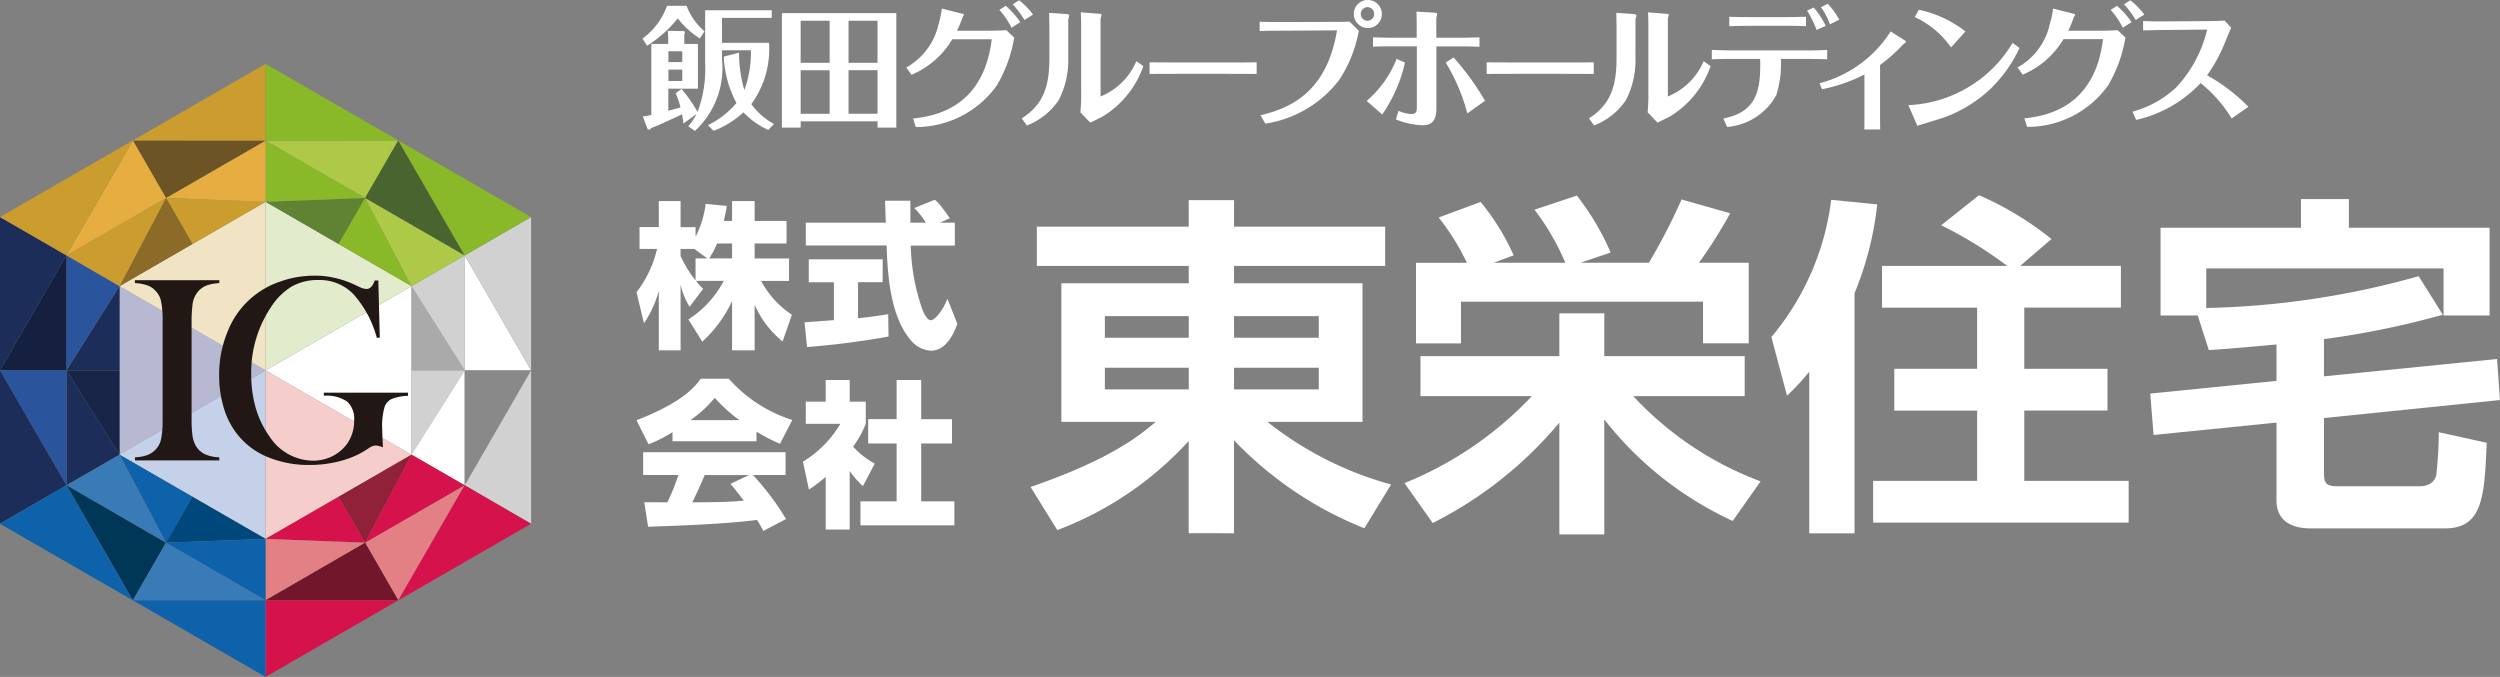 <svg xmlns="http://www.w3.org/2000/svg" width="142.696" height="38.637" viewBox="0 0 142.696 38.637">
  <rect x="0" y="0" width="142.696" height="38.637" fill="#808080" stroke="none"/>
  <g id="logo" transform="translate(-0.511 -1.222)">
    <g id="グループ_2334" data-name="グループ 2334" transform="translate(85.37 4.78)">
      <path id="パス_2156" data-name="パス 2156" d="M73.407,4.278c.538,0,1.671.009,1.909.009h2.269c.609,0,1.31,0,1.932-.009v.664c-.462-.008-1.417-.008-1.909-.008H75.339c-1.34,0-1.508,0-1.932.008Z" transform="translate(-73.407 -4.278)" fill="#fff"/>
    </g>
    <g id="グループ_2335" data-name="グループ 2335" transform="translate(37.183 1.553)">
      <path id="パス_2157" data-name="パス 2157" d="M34.529,1.506a3.626,3.626,0,0,0,1.023,1.456l-.27.409a5.2,5.2,0,0,1-1.255-1.145,7.238,7.238,0,0,1-1.749,1.562l-.265-.409a3.959,3.959,0,0,0,1.4-1.873Zm1.063.256h3.8v.431H36.551V3.618h2.683a5.3,5.3,0,0,1-1.01,3.5,3.853,3.853,0,0,0,1.294,1.132l-.325.343a4.486,4.486,0,0,1-1.417-1.008,5.247,5.247,0,0,1-1.7,1.057l-.331-.317a5.23,5.23,0,0,0,1.634-1.27,6.121,6.121,0,0,1-.726-2.65l.873-.224a7.52,7.52,0,0,0,.3,2.134A6.129,6.129,0,0,0,38.2,4.044H36.551v.492a4.894,4.894,0,0,1-1.545,4.112l-.378-.269a3.31,3.31,0,0,0,.47-.693l-.747.539c-.023-.2-.047-.317-.077-.523-1.171.537-1.3.6-1.74.776-.04.028-.1.093-.164.093s-.051,0-.058-.015l-.281-.731a4.612,4.612,0,0,0,.487-.086V3.681h.963V3.434c0-.078-.015-.409-.023-.5l.932.017c.03,0,.04.061.04.076s-.023.106-.031.147v.509h.779V6.236H33.488V7.5c.192-.055.539-.143.694-.2a4.429,4.429,0,0,0-.277-.8l.336-.248a8.3,8.3,0,0,1,.916,1.311,7,7,0,0,0,.433-2.806v-3Zm-2.1,2.956h.792V4.1h-.792Zm.793.431h-.792V5.8h.792Z" transform="translate(-32.013 -1.506)" fill="#fff"/>
    </g>
    <g id="グループ_2336" data-name="グループ 2336" transform="translate(45.141 1.971)">
      <path id="パス_2158" data-name="パス 2158" d="M39.919,8.042V8.4h-1.07V1.865h6.53V8.4H44.308V8.042ZM41.573,2.3H39.919V4.7h1.654Zm0,2.825H39.919V7.61h1.654ZM44.306,2.3H42.652V4.7h1.654ZM42.652,7.609h1.654V5.123H42.652Z" transform="translate(-38.849 -1.865)" fill="#fff"/>
    </g>
    <g id="グループ_2337" data-name="グループ 2337" transform="translate(52.24 1.238)">
      <path id="パス_2159" data-name="パス 2159" d="M44.947,5.071a3.743,3.743,0,0,0,1.84-2.463,5.889,5.889,0,0,0,.191-.9l1.126.286c.055.015.132.028.132.061a1.047,1.047,0,0,1-.076.154,6.925,6.925,0,0,1-.317.765h1.6c.239,0,.762,0,1.215-.033l.449.423a7.9,7.9,0,0,1-1,2.744,5.664,5.664,0,0,1-4.619,2.363l-.153-.487c1.07-.128,4-.485,4.489-4.521H47.573a4.968,4.968,0,0,1-2.326,2.027Zm5.675-3.52a4.854,4.854,0,0,1,.832.931l-.5.324a4.376,4.376,0,0,0-.694-1.022Zm.765-.314a3.957,3.957,0,0,1,.792.816l-.485.307a5.721,5.721,0,0,0-.671-.894Z" transform="translate(-44.947 -1.236)" fill="#fff"/>
    </g>
    <g id="グループ_2338" data-name="グループ 2338" transform="translate(58.833 1.926)">
      <path id="パス_2160" data-name="パス 2160" d="M53.262,4.413a4.964,4.964,0,0,1-.539,2.42A3.9,3.9,0,0,1,50.9,8.287l-.288-.409c1.248-.794,1.575-1.858,1.575-3.433V2.78c0-.106-.009-.847-.017-.923l1.017.068c.045.008.132.027.132.093a1.982,1.982,0,0,1-.055.2V4.413ZM54,2.673c0-.126,0-.658-.023-.846l1.056.083c.038,0,.13.007.13.052s-.055.192-.055.233V6.628a3.736,3.736,0,0,0,2.042-2.015l.4.284A5.488,5.488,0,0,1,55.234,7.77c-.1.054-.6.3-.717.353l-.563-.593A10.082,10.082,0,0,0,54,6.315V2.673Z" transform="translate(-50.611 -1.827)" fill="#fff"/>
    </g>
    <g id="グループ_2339" data-name="グループ 2339" transform="translate(66.126 4.78)">
      <path id="パス_2161" data-name="パス 2161" d="M56.877,4.278c.54,0,1.671.009,1.909.009h2.271c.608,0,1.308,0,1.931-.009v.664c-.462-.008-1.416-.008-1.91-.008H58.811c-1.341,0-1.51,0-1.935.008V4.278Z" transform="translate(-56.876 -4.278)" fill="#fff"/>
    </g>
    <g id="グループ_2340" data-name="グループ 2340" transform="translate(72.41 1.222)">
      <path id="パス_2162" data-name="パス 2162" d="M62.322,7.8c1.816-.423,3.8-1.41,4.367-4.846l-3.074.02c-.724,0-1.033.006-1.34.023V2.462c.439.017.884.017,1.326.017l2.923-.008c.417,0,.739-.008.886-.013l.524.522a7.539,7.539,0,0,1-1.115,2.8A6.561,6.561,0,0,1,62.6,8.28Zm6.114-6.578a.8.8,0,1,1-.787.794.792.792,0,0,1,.787-.794m0,.407a.389.389,0,0,0,0,.779.383.383,0,0,0,.375-.392.388.388,0,0,0-.375-.386" transform="translate(-62.274 -1.222)" fill="#fff"/>
    </g>
    <g id="グループ_2341" data-name="グループ 2341" transform="translate(78.518 1.886)">
      <path id="パス_2163" data-name="パス 2163" d="M67.521,6.89a6.154,6.154,0,0,0,1.71-2.4l.477.207a8.489,8.489,0,0,1-1.3,2.966Zm2.856-4.343c0-.092-.006-.532-.013-.754l.97.054c.069.008.217.016.217.07s-.055.215-.055.255V3.282h1.123c.217,0,.708,0,1.341-.024V3.8c-.3-.017-.6-.023-1.318-.023H71.5V7.338c0,.793-.37.939-.8.939a4.266,4.266,0,0,1-1.509-.335l.147-.49a1.982,1.982,0,0,0,.725.186c.24,0,.321-.094.321-.354V3.771H69.144c-.645,0-.946.007-1.261.023V3.258c.347.012.638.024,1.261.024h1.233ZM73.267,7.6a10.915,10.915,0,0,0-1.232-2.9l.447-.293A15.19,15.19,0,0,1,74.276,6.88Z" transform="translate(-67.521 -1.792)" fill="#fff"/>
    </g>
    <g id="グループ_2342" data-name="グループ 2342" transform="translate(91.207 1.926)">
      <path id="パス_2164" data-name="パス 2164" d="M81.073,4.413a4.964,4.964,0,0,1-.538,2.42,3.911,3.911,0,0,1-1.826,1.454l-.288-.409c1.247-.794,1.574-1.858,1.574-3.433V2.78c0-.106-.009-.847-.015-.923L81,1.925c.044.008.13.027.13.093a1.725,1.725,0,0,1-.055.2Zm.738-1.739c0-.126,0-.658-.021-.846l1.058.083c.037,0,.127.007.127.052s-.052.192-.052.233V6.628a3.732,3.732,0,0,0,2.042-2.015l.4.284A5.464,5.464,0,0,1,83.045,7.77c-.1.054-.6.3-.715.353l-.561-.593a10.817,10.817,0,0,0,.042-1.215V2.673Z" transform="translate(-78.421 -1.827)" fill="#fff"/>
    </g>
    <g id="グループ_2343" data-name="グループ 2343" transform="translate(98.218 1.439)">
      <path id="パス_2165" data-name="パス 2165" d="M85.1,7.954c1.832-.354,2.165-1.5,2.1-3.4H85.677c-.133,0-.711,0-1.234.022V4.04c.523.017.778.028,1.234.028h4.117c.64,0,.938-.01,1.235-.028v.538c-.457-.022-.959-.022-1.22-.022H88.387a5.971,5.971,0,0,1-.262,2.065,3.523,3.523,0,0,1-2.811,1.817Zm1.648-5.29c-.569,0-1,.013-1.307.023v-.54c.322.016.746.021,1.3.021h1.8c.525,0,1.023-.015,1.278-.021v.539c-.371-.017-.779-.023-1.248-.023H86.746Zm3.673.232a6.091,6.091,0,0,0-.538-1.1l.376-.176a4.566,4.566,0,0,1,.687,1.049Zm.762-.317a3.952,3.952,0,0,0-.508-.979l.385-.192a4.183,4.183,0,0,1,.661.909Z" transform="translate(-84.443 -1.408)" fill="#fff"/>
    </g>
    <g id="グループ_2344" data-name="グループ 2344" transform="translate(104.366 3.017)">
      <path id="パス_2166" data-name="パス 2166" d="M89.725,5.721a6.876,6.876,0,0,0,4.062-2.957l.768.487c.029.02.108.068.108.108,0,.023-.133.115-.154.137a10.207,10.207,0,0,1-1.328,1.186V7.522c0,.186,0,.648.009.835h-.908c.007-.164.007-.61.007-.835v-2.3a9.229,9.229,0,0,1-2.419.84Z" transform="translate(-89.725 -2.764)" fill="#fff"/>
    </g>
    <g id="グループ_2345" data-name="グループ 2345" transform="translate(109.436 1.78)">
      <path id="パス_2167" data-name="パス 2167" d="M94.08,7.143a7.284,7.284,0,0,0,5.951-3.552l.393.293a7.84,7.84,0,0,1-1.624,2.3A7.651,7.651,0,0,1,96.057,7.87c-.21.066-1.232.375-1.461.453Zm2.436-3.294a5.184,5.184,0,0,0-2.073-1.733L94.68,1.7a6.528,6.528,0,0,1,2.658,1.237Z" transform="translate(-94.08 -1.701)" fill="#fff"/>
    </g>
    <g id="グループ_2346" data-name="グループ 2346" transform="translate(115.668 1.238)">
      <path id="パス_2168" data-name="パス 2168" d="M99.433,5.071a3.738,3.738,0,0,0,1.838-2.463,5.41,5.41,0,0,0,.194-.9l1.125.286c.054.015.13.028.13.061a1.047,1.047,0,0,1-.076.154,7.167,7.167,0,0,1-.315.765h1.6c.239,0,.762,0,1.216-.033l.446.423A7.9,7.9,0,0,1,104.6,6.1a5.665,5.665,0,0,1-4.618,2.363l-.158-.487c1.071-.128,4-.485,4.489-4.521h-2.255a4.99,4.99,0,0,1-2.326,2.027Zm5.674-3.52a4.939,4.939,0,0,1,.834.931l-.5.324a4.439,4.439,0,0,0-.691-1.022Zm.762-.314a3.942,3.942,0,0,1,.8.816l-.489.307a5.484,5.484,0,0,0-.668-.894Z" transform="translate(-99.433 -1.236)" fill="#fff"/>
    </g>
    <g id="グループ_2347" data-name="グループ 2347" transform="translate(122.231 2.393)">
      <path id="パス_2169" data-name="パス 2169" d="M110.73,7.819A7.68,7.68,0,0,0,108.959,5.8a7.2,7.2,0,0,1-3.681,2.1l-.207-.469a5.908,5.908,0,0,0,2.482-1.374,7.236,7.236,0,0,0,1.778-3.311l-2.312.02c-.284,0-1.048.022-1.34.027l-.008-.537c.5.021.8.03,1.339.021l2.1-.013c.108,0,.941-.008,1.216-.033l.376.411c-.038.076-.332.786-.391.93a8.421,8.421,0,0,1-.985,1.78,10.375,10.375,0,0,1,2.361,1.8Z" transform="translate(-105.071 -2.228)" fill="#fff"/>
    </g>
    <g id="グループ_2348" data-name="グループ 2348" transform="translate(15.669 17.555)">
      <path id="パス_2170" data-name="パス 2170" d="M13.532,20.06l8.332,4.812v-9.62Z" transform="translate(-13.532 -15.252)" fill="#fff"/>
    </g>
    <g id="グループ_2349" data-name="グループ 2349" transform="translate(24.001 17.555)">
      <path id="パス_2171" data-name="パス 2171" d="M20.689,20.06h3.034l-3.034-4.808Z" transform="translate(-20.689 -15.252)" fill="#aaa"/>
    </g>
    <g id="グループ_2350" data-name="グループ 2350" transform="translate(24.001 15.798)">
      <path id="パス_2172" data-name="パス 2172" d="M20.689,15.5l3.034,4.808V13.743Z" transform="translate(-20.689 -13.743)" fill="#d1d1d2"/>
    </g>
    <g id="グループ_2351" data-name="グループ 2351" transform="translate(27.034 15.798)">
      <path id="パス_2173" data-name="パス 2173" d="M23.3,20.307h3.786L23.3,13.743Z" transform="translate(-23.295 -13.743)" fill="#fff"/>
    </g>
    <g id="グループ_2352" data-name="グループ 2352" transform="translate(27.034 13.614)">
      <path id="パス_2174" data-name="パス 2174" d="M23.3,14.051l3.786,6.564V11.867Z" transform="translate(-23.295 -11.867)" fill="#d1d1d2"/>
    </g>
    <g id="グループ_2353" data-name="グループ 2353" transform="translate(24.001 22.362)">
      <path id="パス_2175" data-name="パス 2175" d="M20.689,19.382h3.034l-3.034,4.812Z" transform="translate(-20.689 -19.382)" fill="#d1d1d2"/>
    </g>
    <g id="グループ_2354" data-name="グループ 2354" transform="translate(24.001 22.362)">
      <path id="パス_2176" data-name="パス 2176" d="M20.689,24.194l3.034-4.812v6.559Z" transform="translate(-20.689 -19.382)" fill="#fff"/>
    </g>
    <g id="グループ_2355" data-name="グループ 2355" transform="translate(27.034 22.362)">
      <path id="パス_2177" data-name="パス 2177" d="M23.3,19.382h3.786L23.3,25.941Z" transform="translate(-23.295 -19.382)" fill="#888988"/>
    </g>
    <g id="グループ_2356" data-name="グループ 2356" transform="translate(27.034 22.362)">
      <path id="パス_2178" data-name="パス 2178" d="M23.3,25.941l3.786-6.559v8.749Z" transform="translate(-23.295 -19.382)" fill="#d1d1d2"/>
    </g>
    <g id="グループ_2357" data-name="グループ 2357" transform="translate(15.669 12.741)">
      <path id="パス_2179" data-name="パス 2179" d="M13.532,20.738l8.332-4.808-8.332-4.814Z" transform="translate(-13.532 -11.117)" fill="#e2eccc"/>
    </g>
    <g id="グループ_2358" data-name="グループ 2358" transform="translate(15.669 12.52)">
      <path id="パス_2180" data-name="パス 2180" d="M17.7,13.556l1.516-2.629-5.682.221Z" transform="translate(-13.532 -10.927)" fill="#608233"/>
    </g>
    <g id="グループ_2359" data-name="グループ 2359" transform="translate(15.669 9.245)">
      <path id="パス_2181" data-name="パス 2181" d="M13.532,11.61l5.681-.221L13.532,8.114Z" transform="translate(-13.532 -8.114)" fill="#89b829"/>
    </g>
    <g id="グループ_2360" data-name="グループ 2360" transform="translate(15.669 9.239)">
      <path id="パス_2182" data-name="パス 2182" d="M19.214,11.389l1.893-3.28-7.575.006Z" transform="translate(-13.532 -8.109)" fill="#aec947"/>
    </g>
    <g id="グループ_2361" data-name="グループ 2361" transform="translate(15.669 4.867)">
      <path id="パス_2183" data-name="パス 2183" d="M13.532,8.731l7.575-.006L13.532,4.353Z" transform="translate(-13.532 -4.353)" fill="#89b829"/>
    </g>
    <g id="グループ_2362" data-name="グループ 2362" transform="translate(19.835 12.52)">
      <path id="パス_2184" data-name="パス 2184" d="M17.111,13.556l1.516-2.629,2.65,5.035Z" transform="translate(-17.111 -10.927)" fill="#89b829"/>
    </g>
    <g id="グループ_2363" data-name="グループ 2363" transform="translate(21.35 12.52)">
      <path id="パス_2185" data-name="パス 2185" d="M21.063,15.962l-2.651-5.035L24.1,14.205Z" transform="translate(-18.412 -10.927)" fill="#aec947"/>
    </g>
    <g id="グループ_2364" data-name="グループ 2364" transform="translate(21.351 9.239)">
      <path id="パス_2186" data-name="パス 2186" d="M18.413,11.389l1.893-3.28,3.79,6.559Z" transform="translate(-18.413 -8.109)" fill="#4a642f"/>
    </g>
    <g id="グループ_2365" data-name="グループ 2365" transform="translate(23.244 9.239)">
      <path id="パス_2187" data-name="パス 2187" d="M23.829,14.668l-3.79-6.559,7.576,4.372Z" transform="translate(-20.039 -8.109)" fill="#89b829"/>
    </g>
    <g id="グループ_2366" data-name="グループ 2366" transform="translate(15.669 22.362)">
      <path id="パス_2188" data-name="パス 2188" d="M13.532,19.382V29l8.332-4.81Z" transform="translate(-13.532 -19.382)" fill="#f5cecc"/>
    </g>
    <g id="グループ_2367" data-name="グループ 2367" transform="translate(19.835 27.175)">
      <path id="パス_2189" data-name="パス 2189" d="M17.111,25.921l1.516,2.622,2.65-5.027Z" transform="translate(-17.111 -23.516)" fill="#912039"/>
    </g>
    <g id="グループ_2368" data-name="グループ 2368" transform="translate(21.35 27.175)">
      <path id="パス_2190" data-name="パス 2190" d="M21.063,23.516l-2.651,5.027,5.684-3.28Z" transform="translate(-18.412 -23.516)" fill="#d5124b"/>
    </g>
    <g id="グループ_2369" data-name="グループ 2369" transform="translate(21.351 28.921)">
      <path id="パス_2191" data-name="パス 2191" d="M18.413,28.3l1.893,3.286,3.79-6.567Z" transform="translate(-18.413 -25.016)" fill="#e28086"/>
    </g>
    <g id="グループ_2370" data-name="グループ 2370" transform="translate(23.244 28.921)">
      <path id="パス_2192" data-name="パス 2192" d="M23.829,25.016l-3.79,6.567,7.576-4.369Z" transform="translate(-20.039 -25.016)" fill="#d5124b"/>
    </g>
    <g id="グループ_2371" data-name="グループ 2371" transform="translate(15.669 29.58)">
      <path id="パス_2193" data-name="パス 2193" d="M17.7,25.582,19.214,28.2l-5.682-.217Z" transform="translate(-13.532 -25.582)" fill="#d5124b"/>
    </g>
    <g id="グループ_2372" data-name="グループ 2372" transform="translate(15.669 31.985)">
      <path id="パス_2194" data-name="パス 2194" d="M13.532,27.648l5.681.217-5.681,3.286Z" transform="translate(-13.532 -27.648)" fill="#e28086"/>
    </g>
    <g id="グループ_2373" data-name="グループ 2373" transform="translate(15.669 32.201)">
      <path id="パス_2195" data-name="パス 2195" d="M19.214,27.834l1.893,3.286H13.532Z" transform="translate(-13.532 -27.834)" fill="#72162b"/>
    </g>
    <g id="グループ_2374" data-name="グループ 2374" transform="translate(15.669 35.488)">
      <path id="パス_2196" data-name="パス 2196" d="M13.532,30.657h7.575l-7.575,4.371Z" transform="translate(-13.532 -30.657)" fill="#d5124b"/>
    </g>
    <g id="グループ_2375" data-name="グループ 2375" transform="translate(7.334 17.555)">
      <path id="パス_2197" data-name="パス 2197" d="M14.707,20.06,6.372,24.872v-9.62Z" transform="translate(-6.372 -15.252)" fill="#b7b9d2"/>
    </g>
    <g id="グループ_2376" data-name="グループ 2376" transform="translate(4.304 17.555)">
      <path id="パス_2198" data-name="パス 2198" d="M6.8,20.06H3.769L6.8,15.252Z" transform="translate(-3.769 -15.252)" fill="#1c2d59"/>
    </g>
    <g id="グループ_2377" data-name="グループ 2377" transform="translate(4.304 15.798)">
      <path id="パス_2199" data-name="パス 2199" d="M6.8,15.5l-3.03,4.808V13.743Z" transform="translate(-3.769 -13.743)" fill="#2a559c"/>
    </g>
    <g id="グループ_2378" data-name="グループ 2378" transform="translate(0.511 15.798)">
      <path id="パス_2200" data-name="パス 2200" d="M4.3,20.307H.511L4.3,13.743Z" transform="translate(-0.511 -13.743)" fill="#152040"/>
    </g>
    <g id="グループ_2379" data-name="グループ 2379" transform="translate(0.511 13.614)">
      <path id="パス_2201" data-name="パス 2201" d="M4.3,14.051.511,20.615V11.867Z" transform="translate(-0.511 -11.867)" fill="#1c2d59"/>
    </g>
    <g id="グループ_2380" data-name="グループ 2380" transform="translate(4.304 22.362)">
      <path id="パス_2202" data-name="パス 2202" d="M6.8,19.382H3.769L6.8,24.194Z" transform="translate(-3.769 -19.382)" fill="#182448"/>
    </g>
    <g id="グループ_2381" data-name="グループ 2381" transform="translate(4.304 22.362)">
      <path id="パス_2203" data-name="パス 2203" d="M6.8,24.194l-3.03-4.812v6.559Z" transform="translate(-3.769 -19.382)" fill="#1c2d59"/>
    </g>
    <g id="グループ_2382" data-name="グループ 2382" transform="translate(0.511 22.362)">
      <path id="パス_2204" data-name="パス 2204" d="M4.3,19.382H.511L4.3,25.941Z" transform="translate(-0.511 -19.382)" fill="#2a559c"/>
    </g>
    <g id="グループ_2383" data-name="グループ 2383" transform="translate(0.511 22.362)">
      <path id="パス_2205" data-name="パス 2205" d="M4.3,25.941.511,19.382v8.749Z" transform="translate(-0.511 -19.382)" fill="#1c2d59"/>
    </g>
    <g id="グループ_2384" data-name="グループ 2384" transform="translate(7.334 12.741)">
      <path id="パス_2206" data-name="パス 2206" d="M14.707,20.738,6.372,15.931l8.335-4.814Z" transform="translate(-6.372 -11.117)" fill="#f1e4c5"/>
    </g>
    <g id="グループ_2385" data-name="グループ 2385" transform="translate(9.985 12.52)">
      <path id="パス_2207" data-name="パス 2207" d="M10.161,13.556,8.649,10.927l5.684.221Z" transform="translate(-8.649 -10.927)" fill="#cb9c2e"/>
    </g>
    <g id="グループ_2386" data-name="グループ 2386" transform="translate(9.986 9.245)">
      <path id="パス_2208" data-name="パス 2208" d="M14.333,11.61,8.65,11.389l5.683-3.275Z" transform="translate(-8.65 -8.114)" fill="#e6ae41"/>
    </g>
    <g id="グループ_2387" data-name="グループ 2387" transform="translate(8.094 9.239)">
      <path id="パス_2209" data-name="パス 2209" d="M8.916,11.389,7.025,8.109l7.575.006Z" transform="translate(-7.025 -8.109)" fill="#6c5425"/>
    </g>
    <g id="グループ_2388" data-name="グループ 2388" transform="translate(8.094 4.867)">
      <path id="パス_2210" data-name="パス 2210" d="M14.6,8.731,7.025,8.725,14.6,4.353Z" transform="translate(-7.025 -4.353)" fill="#cb9c2e"/>
    </g>
    <g id="グループ_2389" data-name="グループ 2389" transform="translate(7.334 12.52)">
      <path id="パス_2211" data-name="パス 2211" d="M10.535,13.556,9.023,10.927,6.372,15.962Z" transform="translate(-6.372 -10.927)" fill="#8c6a27"/>
    </g>
    <g id="グループ_2390" data-name="グループ 2390" transform="translate(4.304 12.52)">
      <path id="パス_2212" data-name="パス 2212" d="M6.8,15.962,9.45,10.927,3.769,14.205Z" transform="translate(-3.769 -10.927)" fill="#cb9c2e"/>
    </g>
    <g id="グループ_2391" data-name="グループ 2391" transform="translate(4.304 9.239)">
      <path id="パス_2213" data-name="パス 2213" d="M9.45,11.389,7.559,8.109l-3.79,6.559Z" transform="translate(-3.769 -8.109)" fill="#e6ae41"/>
    </g>
    <g id="グループ_2392" data-name="グループ 2392" transform="translate(0.511 9.239)">
      <path id="パス_2214" data-name="パス 2214" d="M4.3,14.668l3.79-6.559L.511,12.481Z" transform="translate(-0.511 -8.109)" fill="#cb9c2e"/>
    </g>
    <g id="グループ_2393" data-name="グループ 2393" transform="translate(7.334 22.362)">
      <path id="パス_2215" data-name="パス 2215" d="M14.707,19.382V29l-8.335-4.81Z" transform="translate(-6.372 -19.382)" fill="#c5d1e8"/>
    </g>
    <g id="グループ_2394" data-name="グループ 2394" transform="translate(7.334 27.175)">
      <path id="パス_2216" data-name="パス 2216" d="M10.535,25.921,9.023,28.543,6.372,23.516Z" transform="translate(-6.372 -23.516)" fill="#0e62a9"/>
    </g>
    <g id="グループ_2395" data-name="グループ 2395" transform="translate(4.304 27.175)">
      <path id="パス_2217" data-name="パス 2217" d="M6.8,23.516,9.45,28.543l-5.681-3.28Z" transform="translate(-3.769 -23.516)" fill="#397bb7"/>
    </g>
    <g id="グループ_2396" data-name="グループ 2396" transform="translate(4.304 28.921)">
      <path id="パス_2218" data-name="パス 2218" d="M9.45,28.3,7.559,31.583l-3.79-6.567Z" transform="translate(-3.769 -25.016)" fill="#003757"/>
    </g>
    <g id="グループ_2397" data-name="グループ 2397" transform="translate(0.511 28.921)">
      <path id="パス_2219" data-name="パス 2219" d="M4.3,25.016l3.79,6.567L.511,27.214Z" transform="translate(-0.511 -25.016)" fill="#0e62a9"/>
    </g>
    <g id="グループ_2398" data-name="グループ 2398" transform="translate(9.985 29.58)">
      <path id="パス_2220" data-name="パス 2220" d="M10.161,25.582,8.649,28.2l5.684-.217Z" transform="translate(-8.649 -25.582)" fill="#00487b"/>
    </g>
    <g id="グループ_2399" data-name="グループ 2399" transform="translate(9.986 31.985)">
      <path id="パス_2221" data-name="パス 2221" d="M14.333,27.648l-5.683.217,5.683,3.286Z" transform="translate(-8.65 -27.648)" fill="#0e62a9"/>
    </g>
    <g id="グループ_2400" data-name="グループ 2400" transform="translate(8.094 32.201)">
      <path id="パス_2222" data-name="パス 2222" d="M8.916,27.834,7.025,31.12H14.6Z" transform="translate(-7.025 -27.834)" fill="#397bb7"/>
    </g>
    <g id="グループ_2401" data-name="グループ 2401" transform="translate(8.094 35.488)">
      <path id="パス_2223" data-name="パス 2223" d="M14.6,30.657H7.025L14.6,35.028Z" transform="translate(-7.025 -30.657)" fill="#0e62a9"/>
    </g>
    <g id="グループ_2402" data-name="グループ 2402" transform="translate(8.216 17.216)">
      <path id="パス_2224" data-name="パス 2224" d="M11.944,14.961v.166a2.5,2.5,0,0,0-.7.125,1.233,1.233,0,0,0-.476.314,1.383,1.383,0,0,0-.359.838,7.159,7.159,0,0,0-.048.92v5.548a6.992,6.992,0,0,0,.055.991,1.636,1.636,0,0,0,.2.576,1.189,1.189,0,0,0,.506.452,2.1,2.1,0,0,0,.82.177v.176H7.13v-.176a2.247,2.247,0,0,0,.7-.125,1.214,1.214,0,0,0,.47-.311,1.177,1.177,0,0,0,.321-.61,5.41,5.41,0,0,0,.085-1.15V17.324a5.372,5.372,0,0,0-.085-1.147,1.19,1.19,0,0,0-.321-.611,1.1,1.1,0,0,0-.475-.314,2.544,2.544,0,0,0-.7-.125v-.166Z" transform="translate(-7.13 -14.961)" fill="#211714"/>
    </g>
    <g id="グループ_2403" data-name="グループ 2403" transform="translate(13.019 16.945)">
      <path id="パス_2225" data-name="パス 2225" d="M20.341,15l.085,3.275-.17.014A6.094,6.094,0,0,0,18.924,15.8a2.671,2.671,0,0,0-1.967-.813,3.056,3.056,0,0,0-1.541.361,3.688,3.688,0,0,0-1.2,1.186,6.719,6.719,0,0,0-1.129,3.847,6.915,6.915,0,0,0,.268,1.946,5.374,5.374,0,0,0,.79,1.613A3,3,0,0,0,16.61,25.3a2.486,2.486,0,0,0,1.078-.239,2.379,2.379,0,0,0,.829-.668A2.215,2.215,0,0,0,18.959,23a1.306,1.306,0,0,0-.4-1.076,2.069,2.069,0,0,0-1.328-.329v-.177h4.805v.177a2.934,2.934,0,0,0-.928.182.788.788,0,0,0-.4.427,3.855,3.855,0,0,0-.142,1.314c0,.186.01.466.031.845l.013.176a1.354,1.354,0,0,0-.427-.107.831.831,0,0,0-.416.176,5.079,5.079,0,0,1-1.524.693,6.756,6.756,0,0,1-1.829.243,6.073,6.073,0,0,1-2.392-.453,4.25,4.25,0,0,1-1.73-1.3,4.431,4.431,0,0,1-.768-1.5,6.357,6.357,0,0,1-.268-1.853,6.435,6.435,0,0,1,.484-2.508,4.884,4.884,0,0,1,3-2.854,5.745,5.745,0,0,1,1.976-.336,4.841,4.841,0,0,1,1.114.121,5.544,5.544,0,0,1,1.1.366l.441.207a.889.889,0,0,0,.3.063c.206,0,.357-.166.466-.485h.2Z" transform="translate(-11.256 -14.728)" fill="#211714"/>
    </g>
    <g id="グループ_2404" data-name="グループ 2404" transform="translate(36.843 12.698)">
      <path id="パス_2226" data-name="パス 2226" d="M37.174,12.216V11.08h1.289v1.135h1.821V13.5H38.462v.856h1.965V15.64H38.833a5.337,5.337,0,0,0,1.757,1.929l-.532,1.523A5.582,5.582,0,0,1,38.462,17v2.6H37.174V16.792a7.384,7.384,0,0,1-1.7,2.315l-.793-1.27a5.866,5.866,0,0,0,2.019-2.2H35.119a3.167,3.167,0,0,0,.405.451l-.775,1.027a4.252,4.252,0,0,1-.513-1.262V19.6H32.992V16.2a6.126,6.126,0,0,1-.847,1.857l-.424-1.775a6.412,6.412,0,0,0,1.171-2.47h-1V12.564h1.1V11.08h1.243v1.488h.856v.549a5.6,5.6,0,0,0,.576-1.874l1.208.116c-.036.226-.081.451-.171.856h.47Zm-1.416,2.136-.739-.54h-.785v.4a6.811,6.811,0,0,0,.856,1.4V14.353h.668Zm1.416,0V13.5h-.856a4.877,4.877,0,0,1-.451.856Z" transform="translate(-31.721 -11.08)" fill="#fff"/>
    </g>
    <g id="グループ_2405" data-name="グループ 2405" transform="translate(46.433 12.625)">
      <path id="パス_2227" data-name="パス 2227" d="M39.959,18.012c.054-.008,1.513-.108,1.675-.126V15.724H40.2V14.417h4.218v1.306H43.012v2.055c1.009-.108,1.414-.18,1.722-.234l.019,1.279a46.513,46.513,0,0,1-4.651.6Zm7.723-5.687h.856v1.307H46.023a11.618,11.618,0,0,0,.667,3.659c.054.135.253.6.477.6.243,0,.73-.622.946-1.226l.568,1.433c-.144.406-.595,1.532-1.487,1.532a1.573,1.573,0,0,1-1.091-.505c-1.306-1.425-1.406-4.02-1.46-5.5H40.03V12.324H44.6c-.009-.144-.045-1.19-.045-1.253H46v1.253h.884a4.732,4.732,0,0,0-.658-.838l1.162-.469c.135.1.253.18.865,1.055Z" transform="translate(-39.959 -11.017)" fill="#fff"/>
    </g>
    <g id="グループ_2406" data-name="グループ 2406" transform="translate(36.842 22.84)">
      <path id="パス_2228" data-name="パス 2228" d="M33.776,22.838a7.224,7.224,0,0,1-1.37.694l-.686-1.37c2.2-.865,3.137-1.622,3.668-2.37h1.6a8.1,8.1,0,0,0,3.623,2.353l-.7,1.361a10.187,10.187,0,0,1-1.343-.694v.549H33.775v-.523Zm5.183,5.642c-.09-.171-.189-.361-.361-.631-1.532.217-4.6.342-6.218.388l-.217-1.4c.044.008,1.19.008,1.315.008a11.327,11.327,0,0,0,.631-1.559H32.1v-1.3h8.129v1.3H38.364A15.189,15.189,0,0,1,40.256,27.8Zm-1.37-6.327a9.243,9.243,0,0,1-1.405-1.271A6.845,6.845,0,0,1,34.8,22.154Zm.559,3.136H35.614c-.325.757-.433.992-.711,1.559,1.063-.008,2.036-.008,2.937-.1-.378-.505-.576-.739-.757-.956Z" transform="translate(-31.72 -19.792)" fill="#fff"/>
    </g>
    <g id="グループ_2407" data-name="グループ 2407" transform="translate(46.342 22.913)">
      <path id="パス_2229" data-name="パス 2229" d="M42.549,28.389h-1.37v-3a11.192,11.192,0,0,1-.956.722l-.342-1.595a6.244,6.244,0,0,0,2.136-2.163H40.043V21.09h1.136V19.855h1.37V21.09h.918v1.262a5.953,5.953,0,0,1-.721,1.306,4.468,4.468,0,0,0,1.235.964l-.676,1.289a5.107,5.107,0,0,1-.757-.865v3.343Zm2.676-8.534h1.406V22.09h1.757v1.388H46.632v3.3h1.893v1.37H43.163v-1.37h2.064v-3.3H43.605V22.089h1.622V19.855Z" transform="translate(-39.881 -19.855)" fill="#fff"/>
    </g>
    <g id="グループ_2408" data-name="グループ 2408" transform="translate(59.33 12.645)">
      <path id="パス_2230" data-name="パス 2230" d="M71.282,14.79H62.655v.989h7.334v7.913H64.563a19.656,19.656,0,0,0,7.058,3.573l-1.526,2.5a21.011,21.011,0,0,1-7.441-5.025v5.308H60.068V24.782a19.387,19.387,0,0,1-7.5,5.087l-1.526-2.462c4.641-1.595,6.273-2.987,7.143-3.715H52.8V15.78h7.27v-.99H51.4V12.55h8.669V11.035h2.586V12.55h8.627V14.79Zm-16,4.1h4.79V17.656h-4.79Zm0,2.948h4.79V20.6h-4.79Zm7.377-2.948h4.833V17.656H62.655Zm0,2.948h4.833V20.6H62.655Z" transform="translate(-51.038 -11.035)" fill="#fff"/>
    </g>
    <g id="グループ_2409" data-name="グループ 2409" transform="translate(80.677 12.384)">
      <path id="パス_2231" data-name="パス 2231" d="M69.375,27.222a20.541,20.541,0,0,0,7.27-4.965H70.287V19.975h7.928V17.533h2.565v2.442h8.013v2.282H82.433A18.918,18.918,0,0,0,89.7,27.122l-1.59,2.261A19.808,19.808,0,0,1,80.78,23.59v6.56H78.215V23.771A22.707,22.707,0,0,1,70.987,29.5Zm3.561-12.576a13.308,13.308,0,0,0-1.611-2.584l2.395-.888a13.371,13.371,0,0,1,1.887,3.048l-1.144.424h4.091a13.72,13.72,0,0,0-1.759-3.028l2.417-.807a14.647,14.647,0,0,1,1.929,3.249l-1.717.586h3.9a33.313,33.313,0,0,0,1.865-3.613l2.776.787a27.177,27.177,0,0,1-1.781,2.826h2.84v4.6H86.416V16.865H72.6v2.382H70.032v-4.6h2.9Z" transform="translate(-69.375 -10.81)" fill="#fff"/>
    </g>
    <g id="グループ_2410" data-name="グループ 2410" transform="translate(101.619 12.364)">
      <path id="パス_2232" data-name="パス 2232" d="M89.527,20.865a12.67,12.67,0,0,1-1.271,1.372l-.891-3.35a15.042,15.042,0,0,0,3.413-7.832l2.627.262a18.334,18.334,0,0,1-1.293,5.066V30.091H89.527Zm11.3-6.035a23.125,23.125,0,0,0-3.773-2.321l2.162-1.716a18.076,18.076,0,0,1,4.134,2.5l-1.78,1.534h5.744v2.382H101.8V20.7h4.748v2.382H101.8V27.1h5.957v2.382H93.173V27.1h5.935V23.086H94.38V20.7h4.727V17.212H93.681V14.83h7.143Z" transform="translate(-87.365 -10.793)" fill="#fff"/>
    </g>
    <g id="グループ_2411" data-name="グループ 2411" transform="translate(123.239 12.586)">
      <path id="パス_2233" data-name="パス 2233" d="M113.144,19.281c-1.971.182-2.925.262-3.858.322l-.636-1.978h-2.12V12.62h8.013V10.984h2.735V12.62h8.034v5.006h-2.629V14.941H109.138V17.2a48.092,48.092,0,0,0,12.124-1.817l1.378,2.2a48.775,48.775,0,0,1-6.783,1.393V21.1l9.878-.989.17,2.341-10.047,1.029v3.109c0,.625.106.787.827.787h4.578c.785,0,.932-.424,1-.605a22.094,22.094,0,0,0,.148-2.483l2.735.605c-.127,3.028-.212,4.885-2.374,4.885h-7.674c-.339,0-1.95,0-1.95-1.595V23.74l-7.016.707-.191-2.362,7.207-.726V19.281Z" transform="translate(-105.937 -10.984)" fill="#fff"/>
    </g>
  </g>
</svg>
